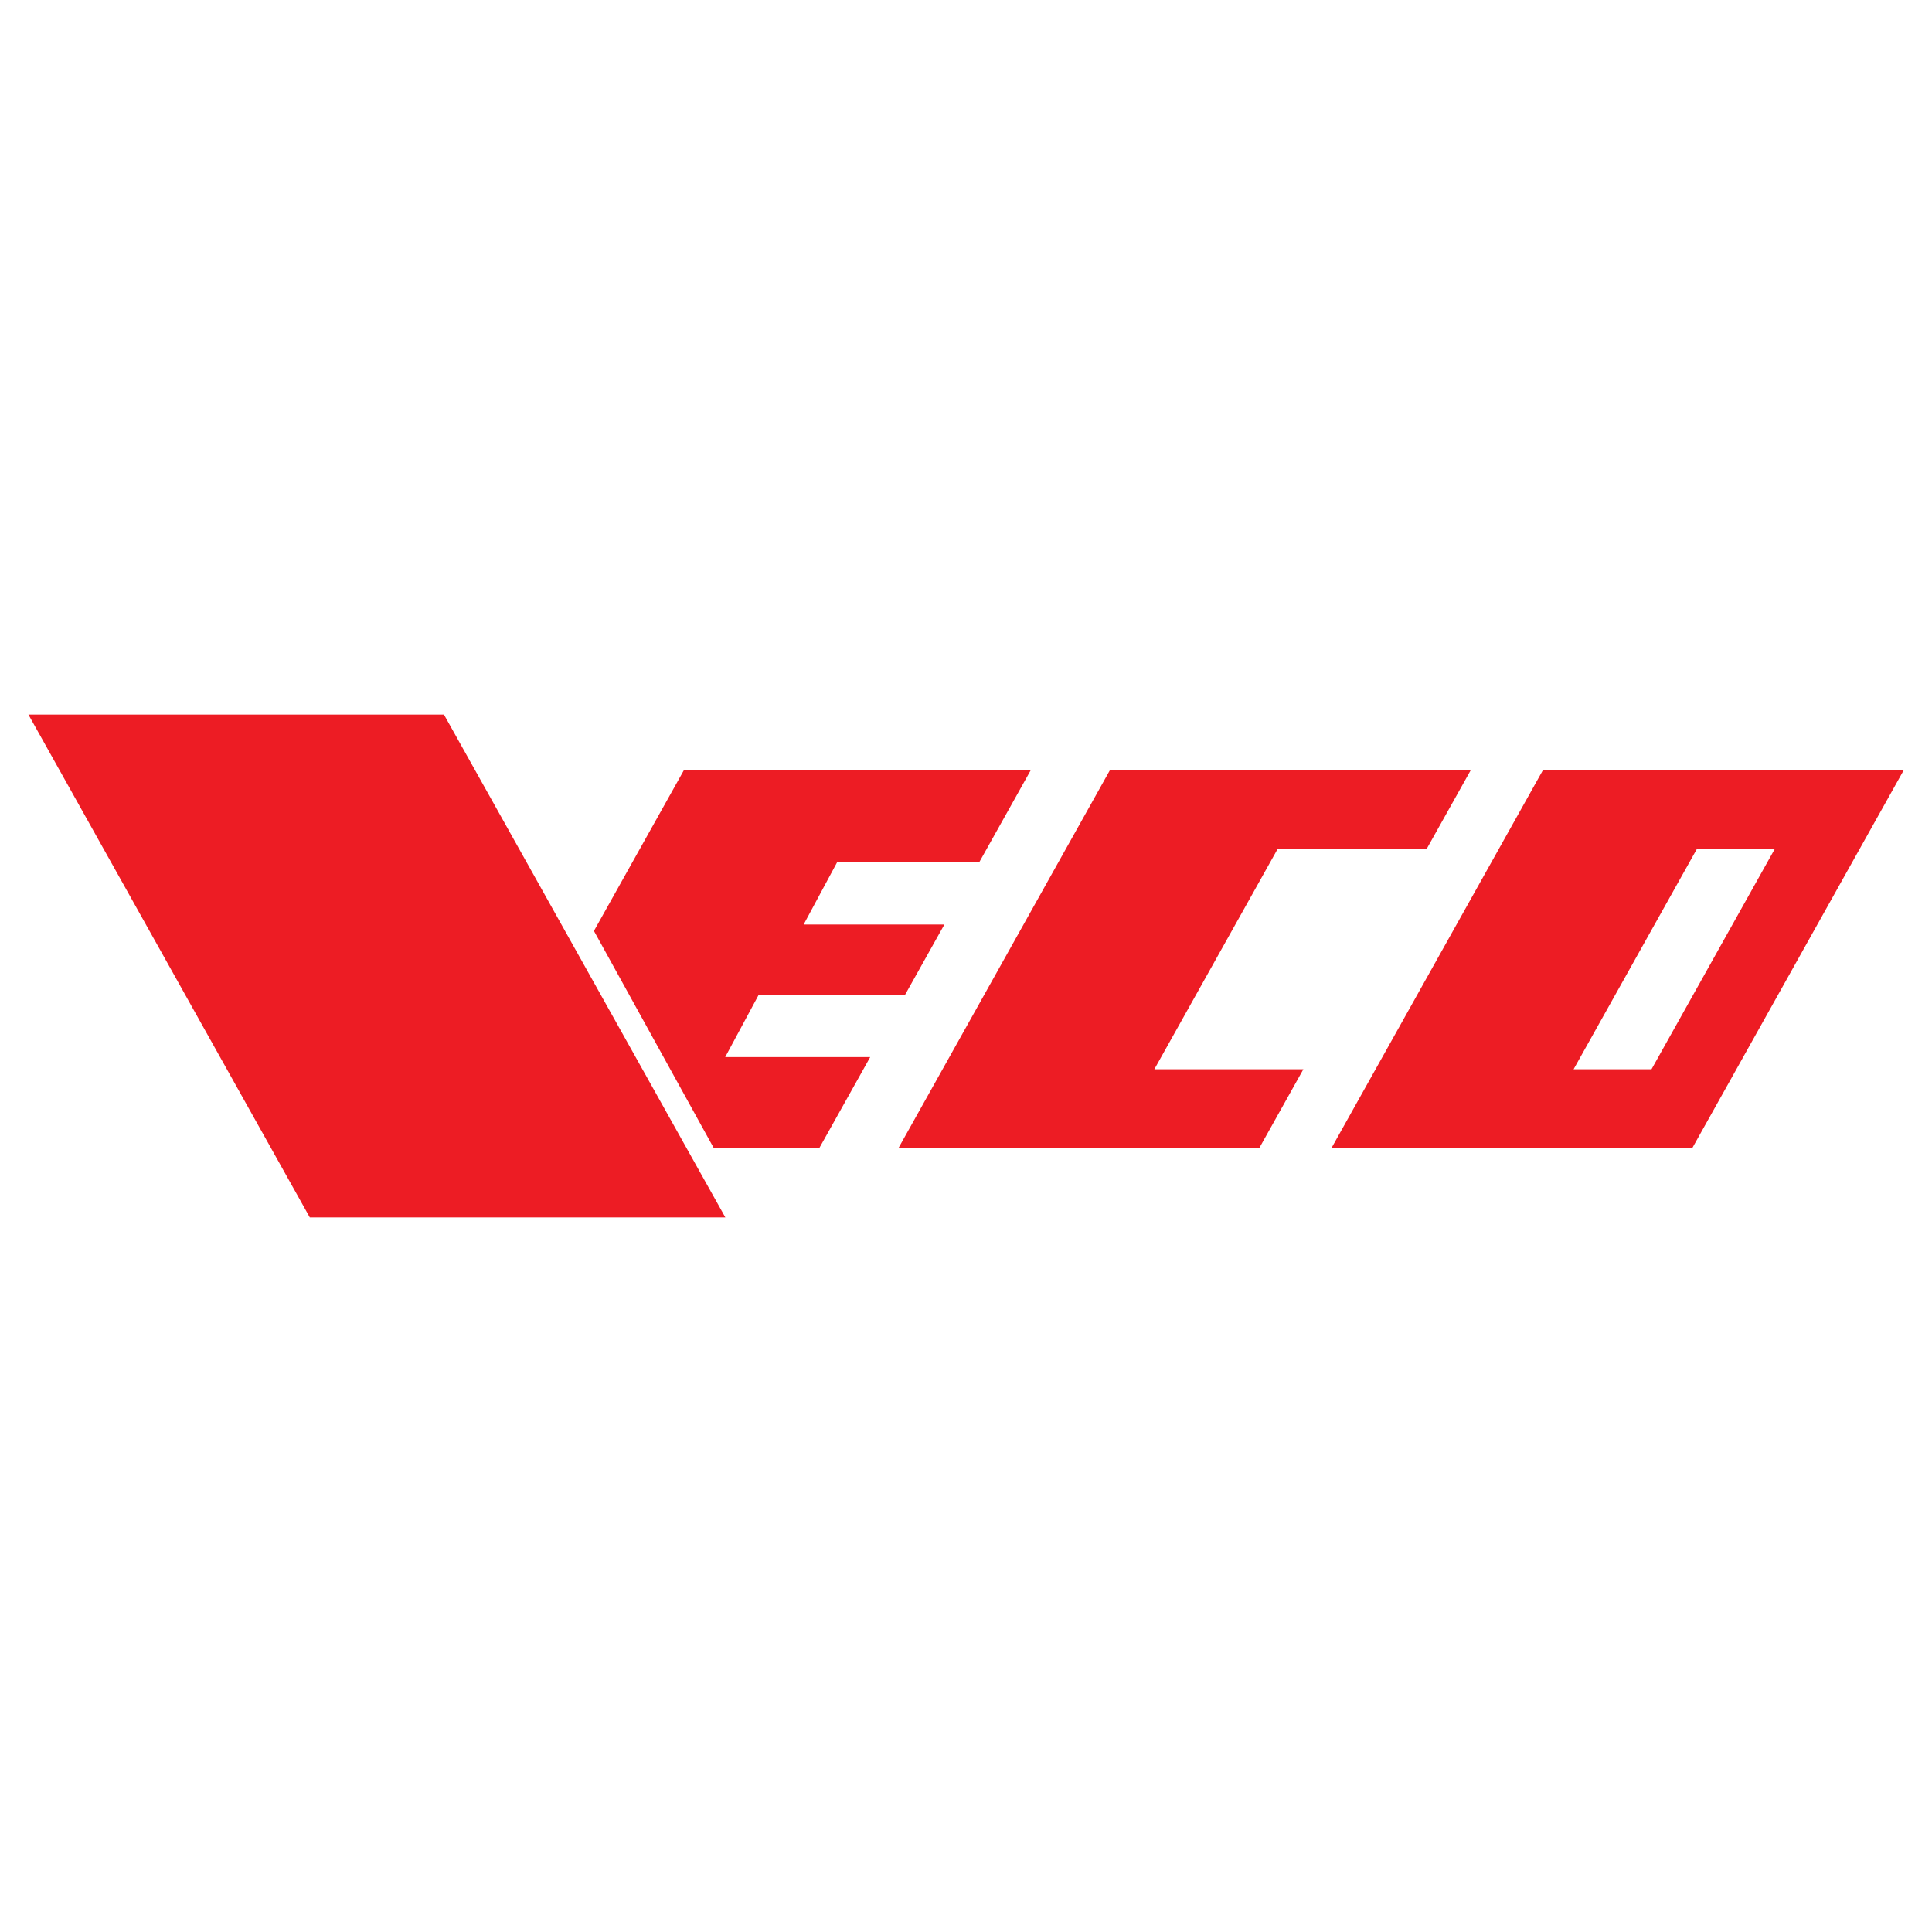<?xml version="1.0" encoding="utf-8"?>
<!-- Generator: Adobe Illustrator 13.0.0, SVG Export Plug-In . SVG Version: 6.00 Build 14948)  -->
<!DOCTYPE svg PUBLIC "-//W3C//DTD SVG 1.0//EN" "http://www.w3.org/TR/2001/REC-SVG-20010904/DTD/svg10.dtd">
<svg version="1.0" id="Layer_1" xmlns="http://www.w3.org/2000/svg" xmlns:xlink="http://www.w3.org/1999/xlink" x="0px" y="0px"
	 width="192.756px" height="192.756px" viewBox="0 0 192.756 192.756" enable-background="new 0 0 192.756 192.756"
	 xml:space="preserve">
<g>
	<polygon fill-rule="evenodd" clip-rule="evenodd" fill="#FFFFFF" points="0,0 192.756,0 192.756,192.756 0,192.756 0,0 	"/>
	<polygon fill-rule="evenodd" clip-rule="evenodd" fill="#FFFFFF" points="109.646,71.293 68.188,71.293 57.634,90.152 
		75.155,121.463 81.572,121.463 109.646,71.293 	"/>
	<path fill-rule="evenodd" clip-rule="evenodd" fill="#ED1C24" d="M2.835,71.293h41.458l28.075,50.169H30.909L2.835,71.293
		L2.835,71.293z M189.921,76.868h-35.999l-21.075,37.662h36L189.921,76.868L189.921,76.868z M177.062,84.715h-7.772l-12.292,21.964
		h7.773L177.062,84.715L177.062,84.715z M146.721,76.868h-36l-21.075,37.662h36l4.391-7.85h-14.869l12.292-21.964h14.869
		L146.721,76.868L146.721,76.868z M102.823,76.868H68.217l-8.96,16.013l11.949,21.649h10.543l5.072-9.066H72.353l3.338-6.207h14.604
		l3.927-7.017H80.179l3.338-6.207h14.178L102.823,76.868L102.823,76.868z"/>
</g>
</svg>
